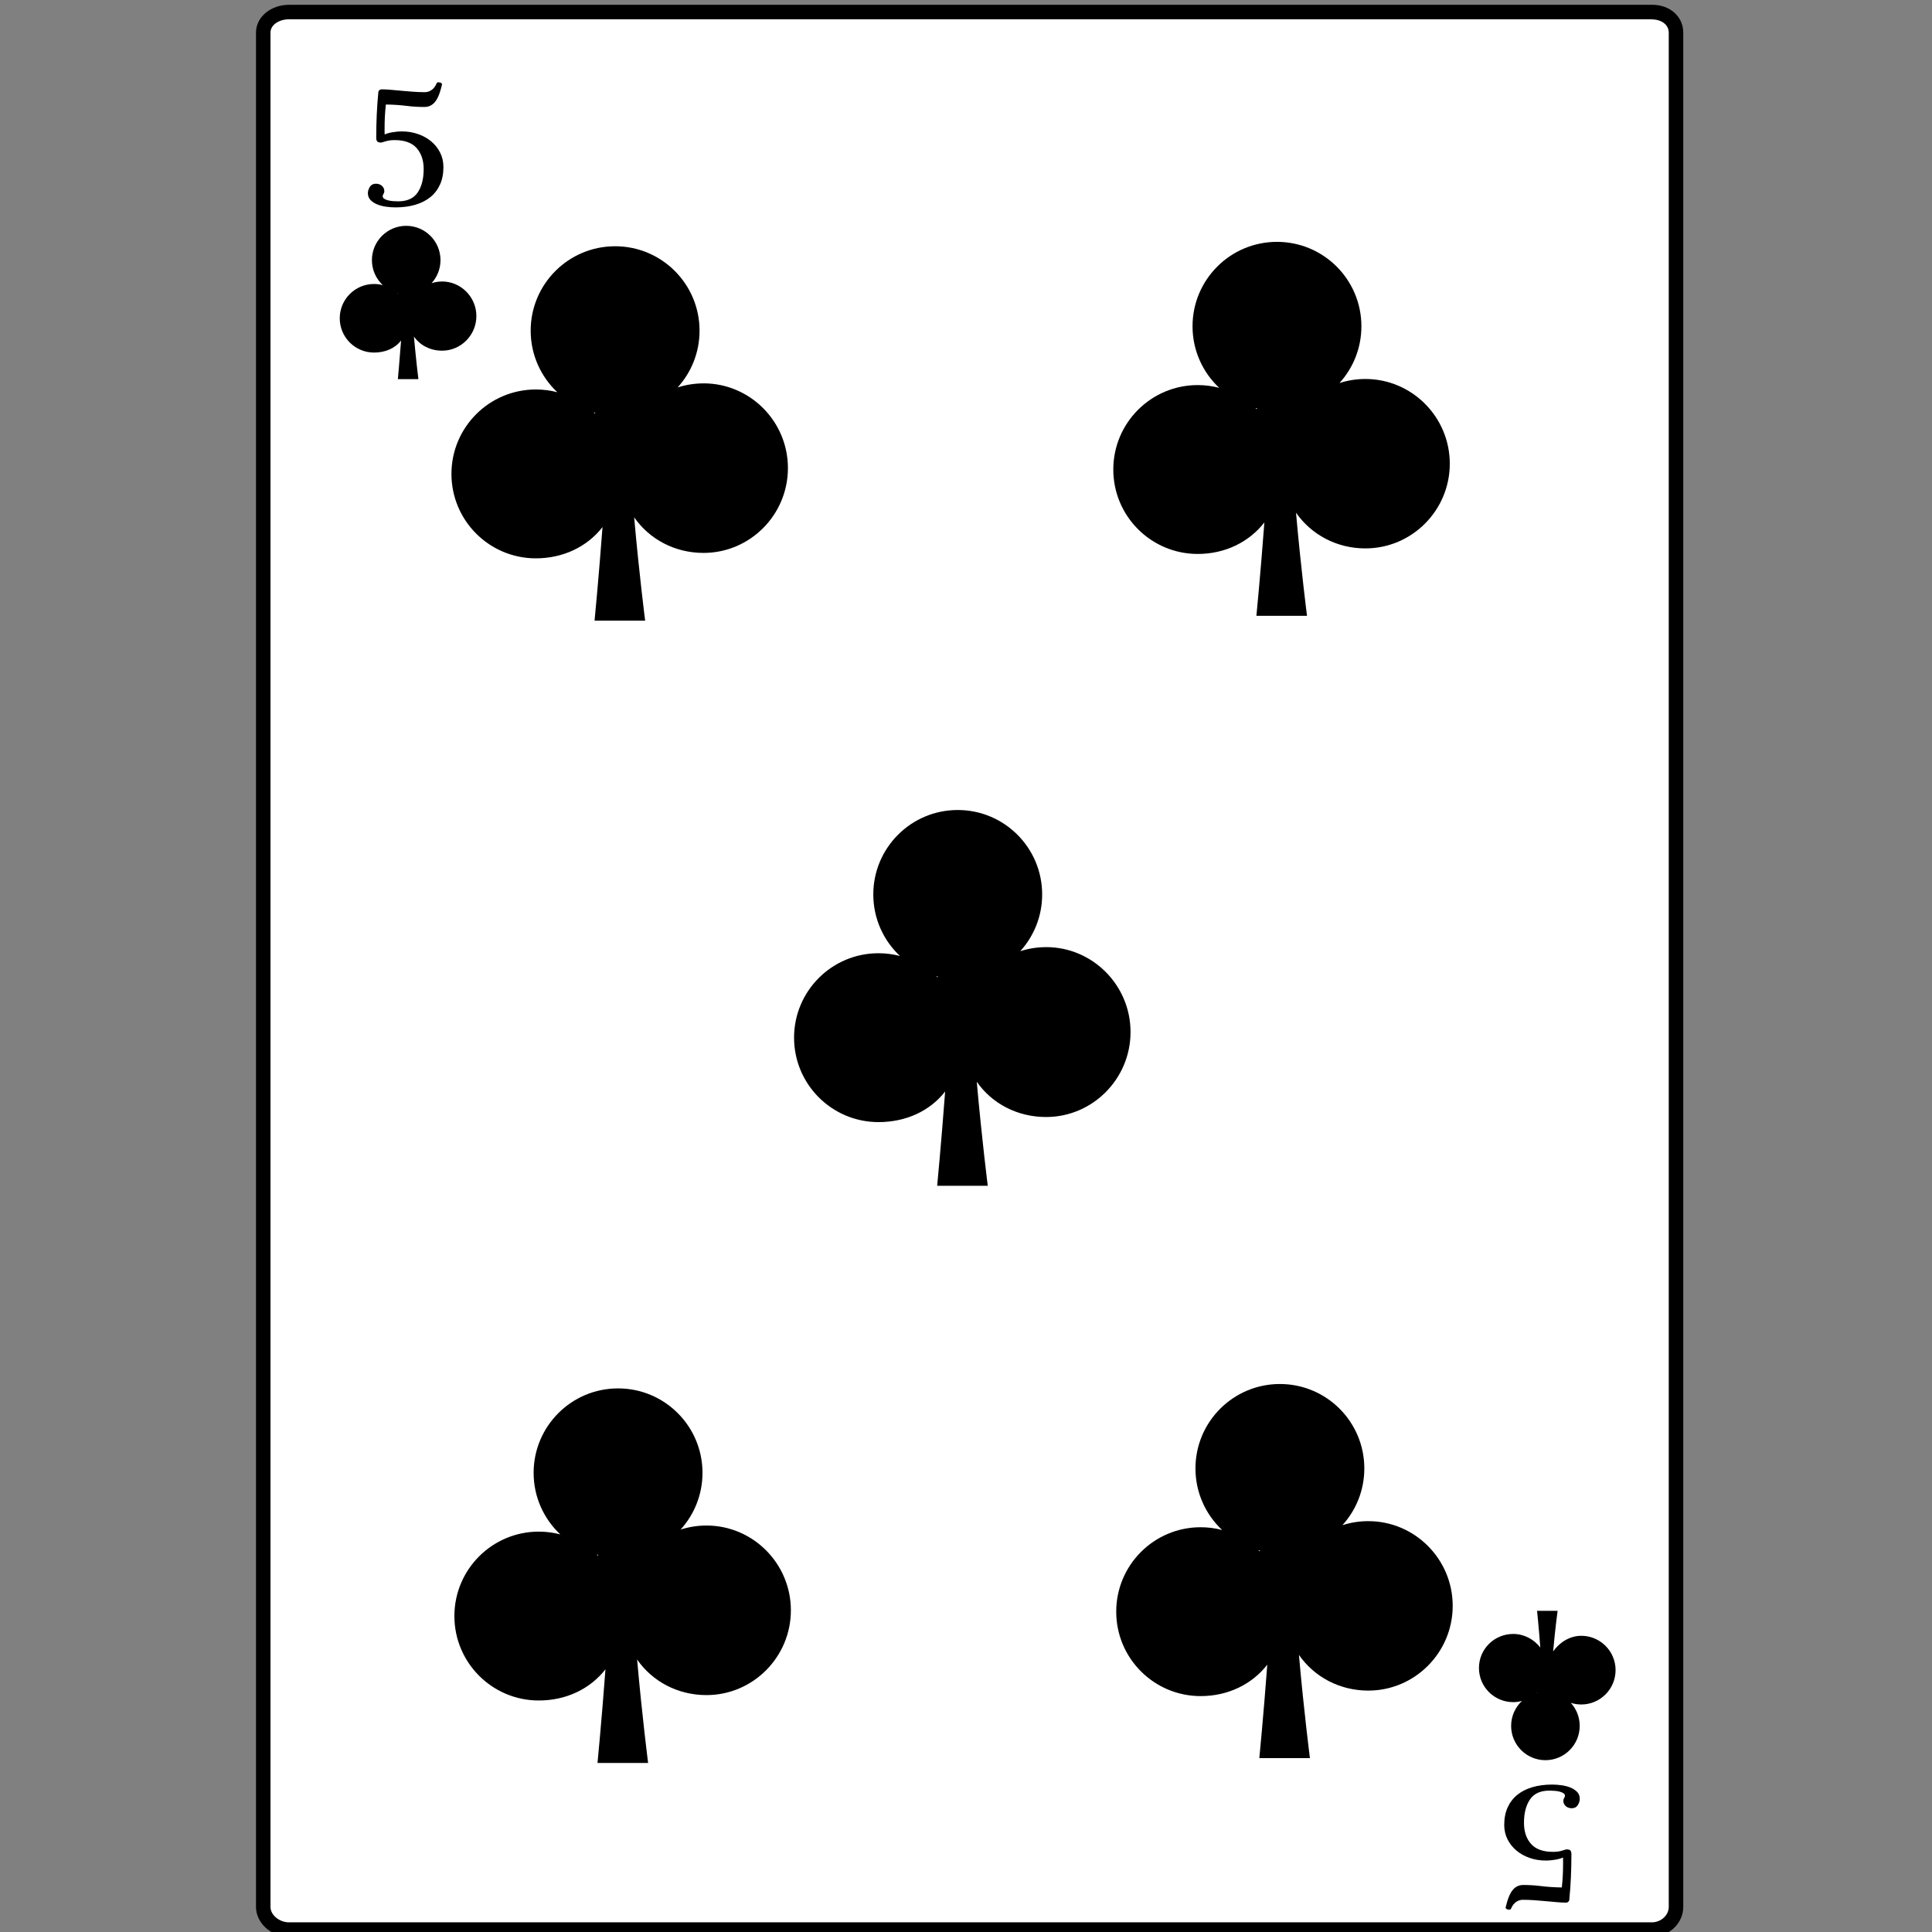 <?xml version="1.0" encoding="UTF-8" standalone="no"?>
<!-- Generator: Adobe Illustrator 15.1.0, SVG Export Plug-In . SVG Version: 6.00 Build 0)  -->
<svg
    xmlns:inkscape="http://www.inkscape.org/namespaces/inkscape"
    xmlns:rdf="http://www.w3.org/1999/02/22-rdf-syntax-ns#"
    xmlns="http://www.w3.org/2000/svg"
    xmlns:dc="http://purl.org/dc/elements/1.1/"
    xmlns:ns1="http://sozi.baierouge.fr"
    xmlns:cc="http://web.resource.org/cc/"
    xmlns:xlink="http://www.w3.org/1999/xlink"
    xmlns:sodipodi="http://sodipodi.sourceforge.net/DTD/sodipodi-0.dtd"
    id="Capa_2"
    enable-background="new 0 0 800 800"
    xml:space="preserve"
    viewBox="0 0 800 800"
    version="1.1"
    y="0px"
    x="0px"
  >
<rect x="0" y="0" width="800" height="800" fill="#808080" stroke="none"/>
<g
    >
	<g
      >
		<g
        >
			<path
            d="m119.61 799c-5.549 0-9.608-4.351-9.608-9.365v-776.12c0-5.015 4.06-9.52 9.61-9.52h564.38c5.55 0 10.01 4.505 10.01 9.521v776.11c0 5.015-4.459 9.365-10.009 9.365h-564.38z"
            fill="#FFFFFF"
        />
			<path
            d="m684.01 8.032c3.879 0 6.988 2.146 6.988 5.489v776.11c0 3.343-3.131 6.365-7.009 6.365h-564.38c-3.877 0-7.608-3.022-7.608-6.365v-776.12c0-3.343 3.73-5.52 7.61-5.52h564.39m-0.01-6h-564.38c-7.23 0-13.61 4.823-13.61 11.521v776.11c0 6.696 6.375 12.365 13.608 12.365h564.38c7.232 0 13.009-5.669 13.009-12.365v-776.12c0-6.697-5.56-11.52-12.8-11.52h-0.21z"
        />
		</g
      >
		<g
        >
			<g
          >
				<g
            >
					<path
                d="m158.19 36.997c0.964 0 2.146 0.059 3.543 0.176 1.4 0.118 2.892 0.253 4.479 0.406s3.209 0.289 4.867 0.406c1.658 0.118 3.238 0.176 4.744 0.176 0.774 0 1.451-0.135 2.027-0.406 0.576-0.27 1.063-0.6 1.464-0.987 0.399-0.388 0.723-0.799 0.969-1.234 0.248-0.435 0.44-0.816 0.583-1.146 0.117-0.211 0.33-0.317 0.635-0.317 0.258 0 0.5 0.029 0.723 0.088 0.224 0.06 0.429 0.171 0.618 0.335 0.187 0.165 0.246 0.352 0.175 0.564-0.14 0.542-0.298 1.146-0.476 1.816-0.175 0.67-0.387 1.34-0.635 2.01-0.247 0.669-0.54 1.329-0.881 1.975-0.341 0.647-0.753 1.223-1.234 1.728-0.483 0.506-1.047 0.912-1.693 1.217-0.646 0.306-1.405 0.471-2.274 0.494-1.2 0-2.416-0.036-3.65-0.106-1.235-0.07-2.511-0.188-3.828-0.353-1.293-0.165-2.65-0.293-4.072-0.388s-2.922-0.153-4.497-0.176c-0.188 1.716-0.324 3.362-0.405 4.937-0.083 1.576-0.123 3.186-0.123 4.831v1.288c0 0.436 0.011 0.888 0.034 1.357 0.329-0.164 0.746-0.323 1.252-0.476 0.505-0.152 1.075-0.287 1.71-0.405 0.635-0.117 1.311-0.211 2.029-0.282 0.716-0.07 1.451-0.106 2.204-0.106 2.281 0 4.455 0.353 6.524 1.058 2.069 0.706 3.89 1.705 5.466 2.998 1.574 1.294 2.827 2.851 3.755 4.673s1.393 3.838 1.393 6.048c0 2.728-0.469 5.131-1.409 7.212-0.941 2.081-2.276 3.821-4.003 5.219-1.729 1.399-3.815 2.457-6.26 3.174-2.446 0.716-5.173 1.075-8.182 1.075-1.176 0-2.434-0.088-3.774-0.265-1.339-0.176-2.573-0.487-3.702-0.935-1.129-0.446-2.07-1.051-2.821-1.816-0.753-0.764-1.129-1.722-1.129-2.874 0-0.846 0.27-1.716 0.812-2.609 0.564-0.87 1.397-1.305 2.504-1.305 0.422 0 0.845 0.065 1.27 0.194 0.422 0.129 0.798 0.329 1.128 0.599 0.328 0.271 0.593 0.6 0.793 0.987 0.199 0.388 0.3 0.829 0.3 1.322 0 0.235-0.036 0.441-0.107 0.617-0.07 0.176-0.146 0.341-0.229 0.494s-0.159 0.306-0.229 0.458c-0.071 0.153-0.106 0.324-0.106 0.512 0 0.423 0.206 0.77 0.618 1.04 0.41 0.271 0.928 0.489 1.551 0.653 0.623 0.165 1.31 0.276 2.063 0.335 0.752 0.059 1.48 0.088 2.186 0.088 3.714 0 6.395-1.211 8.041-3.633 1.669-2.445 2.504-5.689 2.504-9.733 0-3.597-0.976-6.5-2.928-8.711-1.952-2.187-4.971-3.28-9.063-3.28-1.553 0-2.834 0.177-3.844 0.529-1.058 0.33-1.623 0.494-1.692 0.494-0.87 0-1.44-0.159-1.71-0.476-0.271-0.317-0.406-0.84-0.406-1.569 0-3.221 0.07-6.395 0.212-9.522 0.14-3.126 0.364-6.253 0.67-9.38 0-0.188 0.116-0.417 0.352-0.688 0.25-0.27 0.64-0.405 1.18-0.405z"
            />
				</g
          >
			</g
        >
			<g
          >
				<g
            >
					<path
                d="m648.3 787.83c-0.963 0-2.146-0.059-3.545-0.175-1.397-0.118-2.892-0.254-4.479-0.406-1.587-0.153-3.21-0.288-4.866-0.406-1.658-0.117-3.239-0.175-4.743-0.175-0.776 0-1.452 0.135-2.027 0.404-0.577 0.271-1.064 0.6-1.464 0.988s-0.724 0.798-0.971 1.233-0.44 0.817-0.582 1.146c-0.117 0.211-0.328 0.317-0.635 0.317-0.258 0-0.498-0.029-0.724-0.088-0.223-0.059-0.429-0.172-0.615-0.336-0.188-0.163-0.248-0.352-0.178-0.563 0.142-0.541 0.301-1.146 0.476-1.817 0.178-0.67 0.389-1.339 0.635-2.009 0.248-0.67 0.543-1.329 0.883-1.975 0.341-0.647 0.752-1.224 1.235-1.729 0.48-0.505 1.045-0.911 1.691-1.216 0.647-0.307 1.406-0.47 2.275-0.494 1.198 0 2.416 0.036 3.65 0.107 1.233 0.069 2.509 0.187 3.824 0.352 1.295 0.164 2.653 0.293 4.074 0.387 1.424 0.095 2.922 0.154 4.497 0.178 0.188-1.717 0.323-3.363 0.406-4.938 0.082-1.575 0.123-3.186 0.123-4.83v-1.287c0-0.437-0.012-0.889-0.036-1.357-0.329 0.163-0.746 0.322-1.252 0.476-0.505 0.152-1.076 0.287-1.711 0.405-0.635 0.117-1.31 0.211-2.027 0.282s-1.452 0.106-2.204 0.106c-2.279 0-4.455-0.354-6.523-1.059-2.069-0.706-3.892-1.705-5.467-2.998-1.575-1.294-2.827-2.85-3.757-4.673-0.928-1.822-1.393-3.838-1.393-6.048 0-2.729 0.472-5.131 1.412-7.212s2.273-3.82 4.003-5.219c1.727-1.399 3.813-2.458 6.26-3.176 2.444-0.715 5.172-1.075 8.181-1.075 1.176 0 2.434 0.089 3.773 0.266 1.34 0.175 2.574 0.488 3.703 0.935 1.128 0.446 2.068 1.052 2.821 1.815 0.752 0.765 1.128 1.722 1.128 2.875 0 0.846-0.271 1.715-0.811 2.609-0.564 0.87-1.399 1.305-2.504 1.305-0.423 0-0.847-0.065-1.27-0.194s-0.8-0.329-1.129-0.599c-0.329-0.271-0.594-0.601-0.794-0.988-0.198-0.387-0.299-0.828-0.299-1.322 0-0.234 0.035-0.441 0.105-0.616 0.07-0.178 0.146-0.341 0.229-0.495 0.083-0.152 0.158-0.306 0.229-0.457 0.07-0.154 0.105-0.324 0.105-0.512 0-0.424-0.205-0.771-0.617-1.041-0.412-0.271-0.929-0.489-1.551-0.652-0.623-0.165-1.312-0.277-2.063-0.335-0.753-0.059-1.482-0.089-2.188-0.089-3.715 0-6.394 1.211-8.04 3.633-1.669 2.444-2.504 5.689-2.504 9.733 0 3.597 0.976 6.501 2.927 8.711 1.952 2.187 4.973 3.28 9.063 3.28 1.552 0 2.833-0.177 3.844-0.529 1.059-0.329 1.623-0.494 1.693-0.494 0.87 0 1.44 0.158 1.711 0.477 0.27 0.316 0.404 0.84 0.404 1.57 0 3.22-0.071 6.395-0.211 9.521-0.142 3.127-0.364 6.253-0.67 9.381 0 0.188-0.118 0.418-0.353 0.688-0.23 0.28-0.62 0.41-1.16 0.41z"
            />
				</g
          >
			</g
        >
		</g
      >
	</g
    >
	<g
        clip-rule="evenodd"
        fill-rule="evenodd"
      >
		<path
          d="m183.06 116.57c-1.516 0-2.976 0.241-4.346 0.681 2.291-2.521 3.684-5.869 3.684-9.542 0-7.842-6.355-14.197-14.197-14.197-7.841 0-14.198 6.355-14.198 14.197 0 4.082 1.727 7.76 4.486 10.35-1.153-0.302-2.363-0.465-3.61-0.465-7.842 0-14.197 6.356-14.197 14.197s6.355 14.197 14.197 14.197c4.555 0 8.605-1.657 11.203-4.992-0.649 8.7-1.338 16.004-1.338 16.004h8.507s-1.006-8.069-1.849-17.644c2.564 3.684 6.828 5.851 11.657 5.851 7.842 0 14.197-6.479 14.197-14.32 0.01-7.85-6.35-14.33-14.19-14.33zm-18.19 4.94c-0.022 0.045-0.043 0.089-0.066 0.134-0.07-0.067-0.141-0.134-0.212-0.201 0.1 0.02 0.19 0.04 0.28 0.07z"
      />
		<path
          d="m668.98 691.57c0-7.843-6.356-14.221-14.197-14.221-4.829 0-9.093 2.791-11.657 6.475 0.843-9.574 1.85-16.82 1.85-16.82h-8.509s0.689 6.48 1.339 15.182c-2.598-3.336-6.648-5.602-11.204-5.602-7.841 0-14.196 6.248-14.196 14.091 0 7.84 6.355 14.143 14.196 14.143 1.247 0 2.458-0.19 3.611-0.491-2.76 2.59-4.486 6.255-4.486 10.337 0 7.841 6.357 14.191 14.197 14.191 7.841 0 14.196-6.359 14.196-14.201 0-3.673-1.394-7.021-3.683-9.543 1.369 0.44 2.83 0.679 4.346 0.679 7.83-0.01 14.19-6.38 14.19-14.22zm-32.67 9.35c0.071-0.067 0.143-0.136 0.211-0.202 0.022 0.046 0.045 0.089 0.066 0.135-0.09 0.01-0.19 0.03-0.28 0.06z"
      />
	</g
    >
	<g
        clip-rule="evenodd"
        fill-rule="evenodd"
      >
		<path
          d="m292.52 631.69c-3.735 0-7.331 0.592-10.706 1.677 5.637-6.208 9.074-14.451 9.074-23.497 0-19.31-15.654-34.963-34.962-34.963-19.311 0-34.963 15.653-34.963 34.963 0 10.055 4.25 19.11 11.044 25.489-2.838-0.744-5.818-1.145-8.89-1.145-19.309 0-34.963 15.652-34.963 34.962s15.654 34.963 34.963 34.963c11.216 0 21.193-4.712 27.591-12.923-1.6 21.42-3.29 38.78-3.29 38.78h20.953s-2.478-19.238-4.554-42.82c6.316 9.072 16.815 14.726 28.709 14.726 19.309 0 34.961-15.798 34.961-35.107s-15.65-35.11-34.96-35.11zm-44.8 12.16c-0.052 0.11-0.108 0.219-0.163 0.329-0.171-0.167-0.344-0.331-0.52-0.496 0.22 0.07 0.45 0.12 0.68 0.17z"
      />
		<path
          d="m291.3 158.75c-3.735 0-7.331 0.592-10.706 1.677 5.637-6.209 9.074-14.452 9.074-23.498 0-19.31-15.653-34.963-34.961-34.963-19.311 0-34.963 15.653-34.963 34.963 0 10.054 4.25 19.11 11.044 25.488-2.839-0.744-5.818-1.144-8.89-1.144-19.31 0-34.963 15.653-34.963 34.961 0 19.31 15.653 34.963 34.963 34.963 11.216 0 21.193-4.739 27.591-12.952-1.602 21.428-3.297 38.757-3.297 38.757h20.953s-2.478-19.212-4.553-42.793c6.315 9.071 16.815 14.739 28.708 14.739 19.31 0 34.962-15.791 34.962-35.101 0.02-19.32-15.63-35.11-34.95-35.11zm-44.8 12.16c-0.052 0.111-0.108 0.219-0.162 0.329-0.172-0.166-0.345-0.332-0.52-0.496 0.22 0.06 0.46 0.11 0.68 0.17z"
      />
	</g
    >
	<g
        clip-rule="evenodd"
        fill-rule="evenodd"
      >
		<path
          d="m566.57 629.87c-3.734 0-7.33 0.592-10.705 1.677 5.637-6.208 9.073-14.451 9.073-23.497 0-19.309-15.653-34.962-34.961-34.962-19.311 0-34.963 15.653-34.963 34.962 0 10.055 4.25 19.111 11.044 25.489-2.839-0.744-5.818-1.144-8.89-1.144-19.31 0-34.963 15.652-34.963 34.961 0 19.31 15.653 34.963 34.963 34.963 11.216 0 21.193-4.802 27.591-13.015-1.602 21.429-3.298 38.694-3.298 38.694h20.953s-2.477-19.149-4.553-42.73c6.315 9.072 16.814 14.771 28.708 14.771 19.31 0 34.962-15.774 34.962-35.083 0.01-19.3-15.64-35.08-34.95-35.08zm-44.81 12.17c-0.052 0.109-0.107 0.219-0.162 0.329-0.172-0.167-0.345-0.332-0.52-0.497 0.23 0.06 0.46 0.11 0.68 0.17z"
      />
		<path
          d="m433.17 392.19c-3.734 0-7.33 0.591-10.705 1.677 5.637-6.209 9.073-14.452 9.073-23.498 0-19.31-15.653-34.963-34.961-34.963-19.311 0-34.963 15.653-34.963 34.963 0 10.055 4.25 19.11 11.044 25.488-2.838-0.744-5.818-1.144-8.89-1.144-19.309 0-34.963 15.653-34.963 34.961 0 19.311 15.654 34.964 34.963 34.964 11.216 0 21.193-4.459 27.591-12.673-1.601 21.429-3.297 39.037-3.297 39.037h20.953s-2.478-19.492-4.553-43.072c6.315 9.071 16.814 14.6 28.708 14.6 19.31 0 34.962-15.861 34.962-35.171 0.02-19.32-15.64-35.18-34.95-35.18zm-44.8 12.16c-0.052 0.111-0.108 0.219-0.163 0.329-0.171-0.166-0.344-0.331-0.52-0.495 0.22 0.06 0.45 0.12 0.68 0.17z"
      />
		<path
          d="m565.36 156.93c-3.735 0-7.331 0.592-10.706 1.677 5.637-6.209 9.074-14.452 9.074-23.497 0-19.31-15.654-34.963-34.962-34.963-19.311 0-34.963 15.653-34.963 34.963 0 10.054 4.25 19.11 11.044 25.488-2.838-0.744-5.817-1.144-8.89-1.144-19.31 0-34.963 15.653-34.963 34.961 0 19.31 15.653 34.963 34.963 34.963 11.216 0 21.193-4.829 27.591-13.043-1.602 21.429-3.297 38.667-3.297 38.667h20.96s-2.478-19.122-4.554-42.702c6.315 9.071 16.815 14.784 28.709 14.784 19.309 0 34.961-15.768 34.961-35.078s-15.66-35.08-34.96-35.08zm-44.81 12.16c-0.053 0.111-0.108 0.219-0.163 0.329-0.171-0.167-0.344-0.332-0.52-0.496 0.23 0.06 0.45 0.12 0.68 0.17z"
      />
	</g
    >
</g
  >
</svg
>
